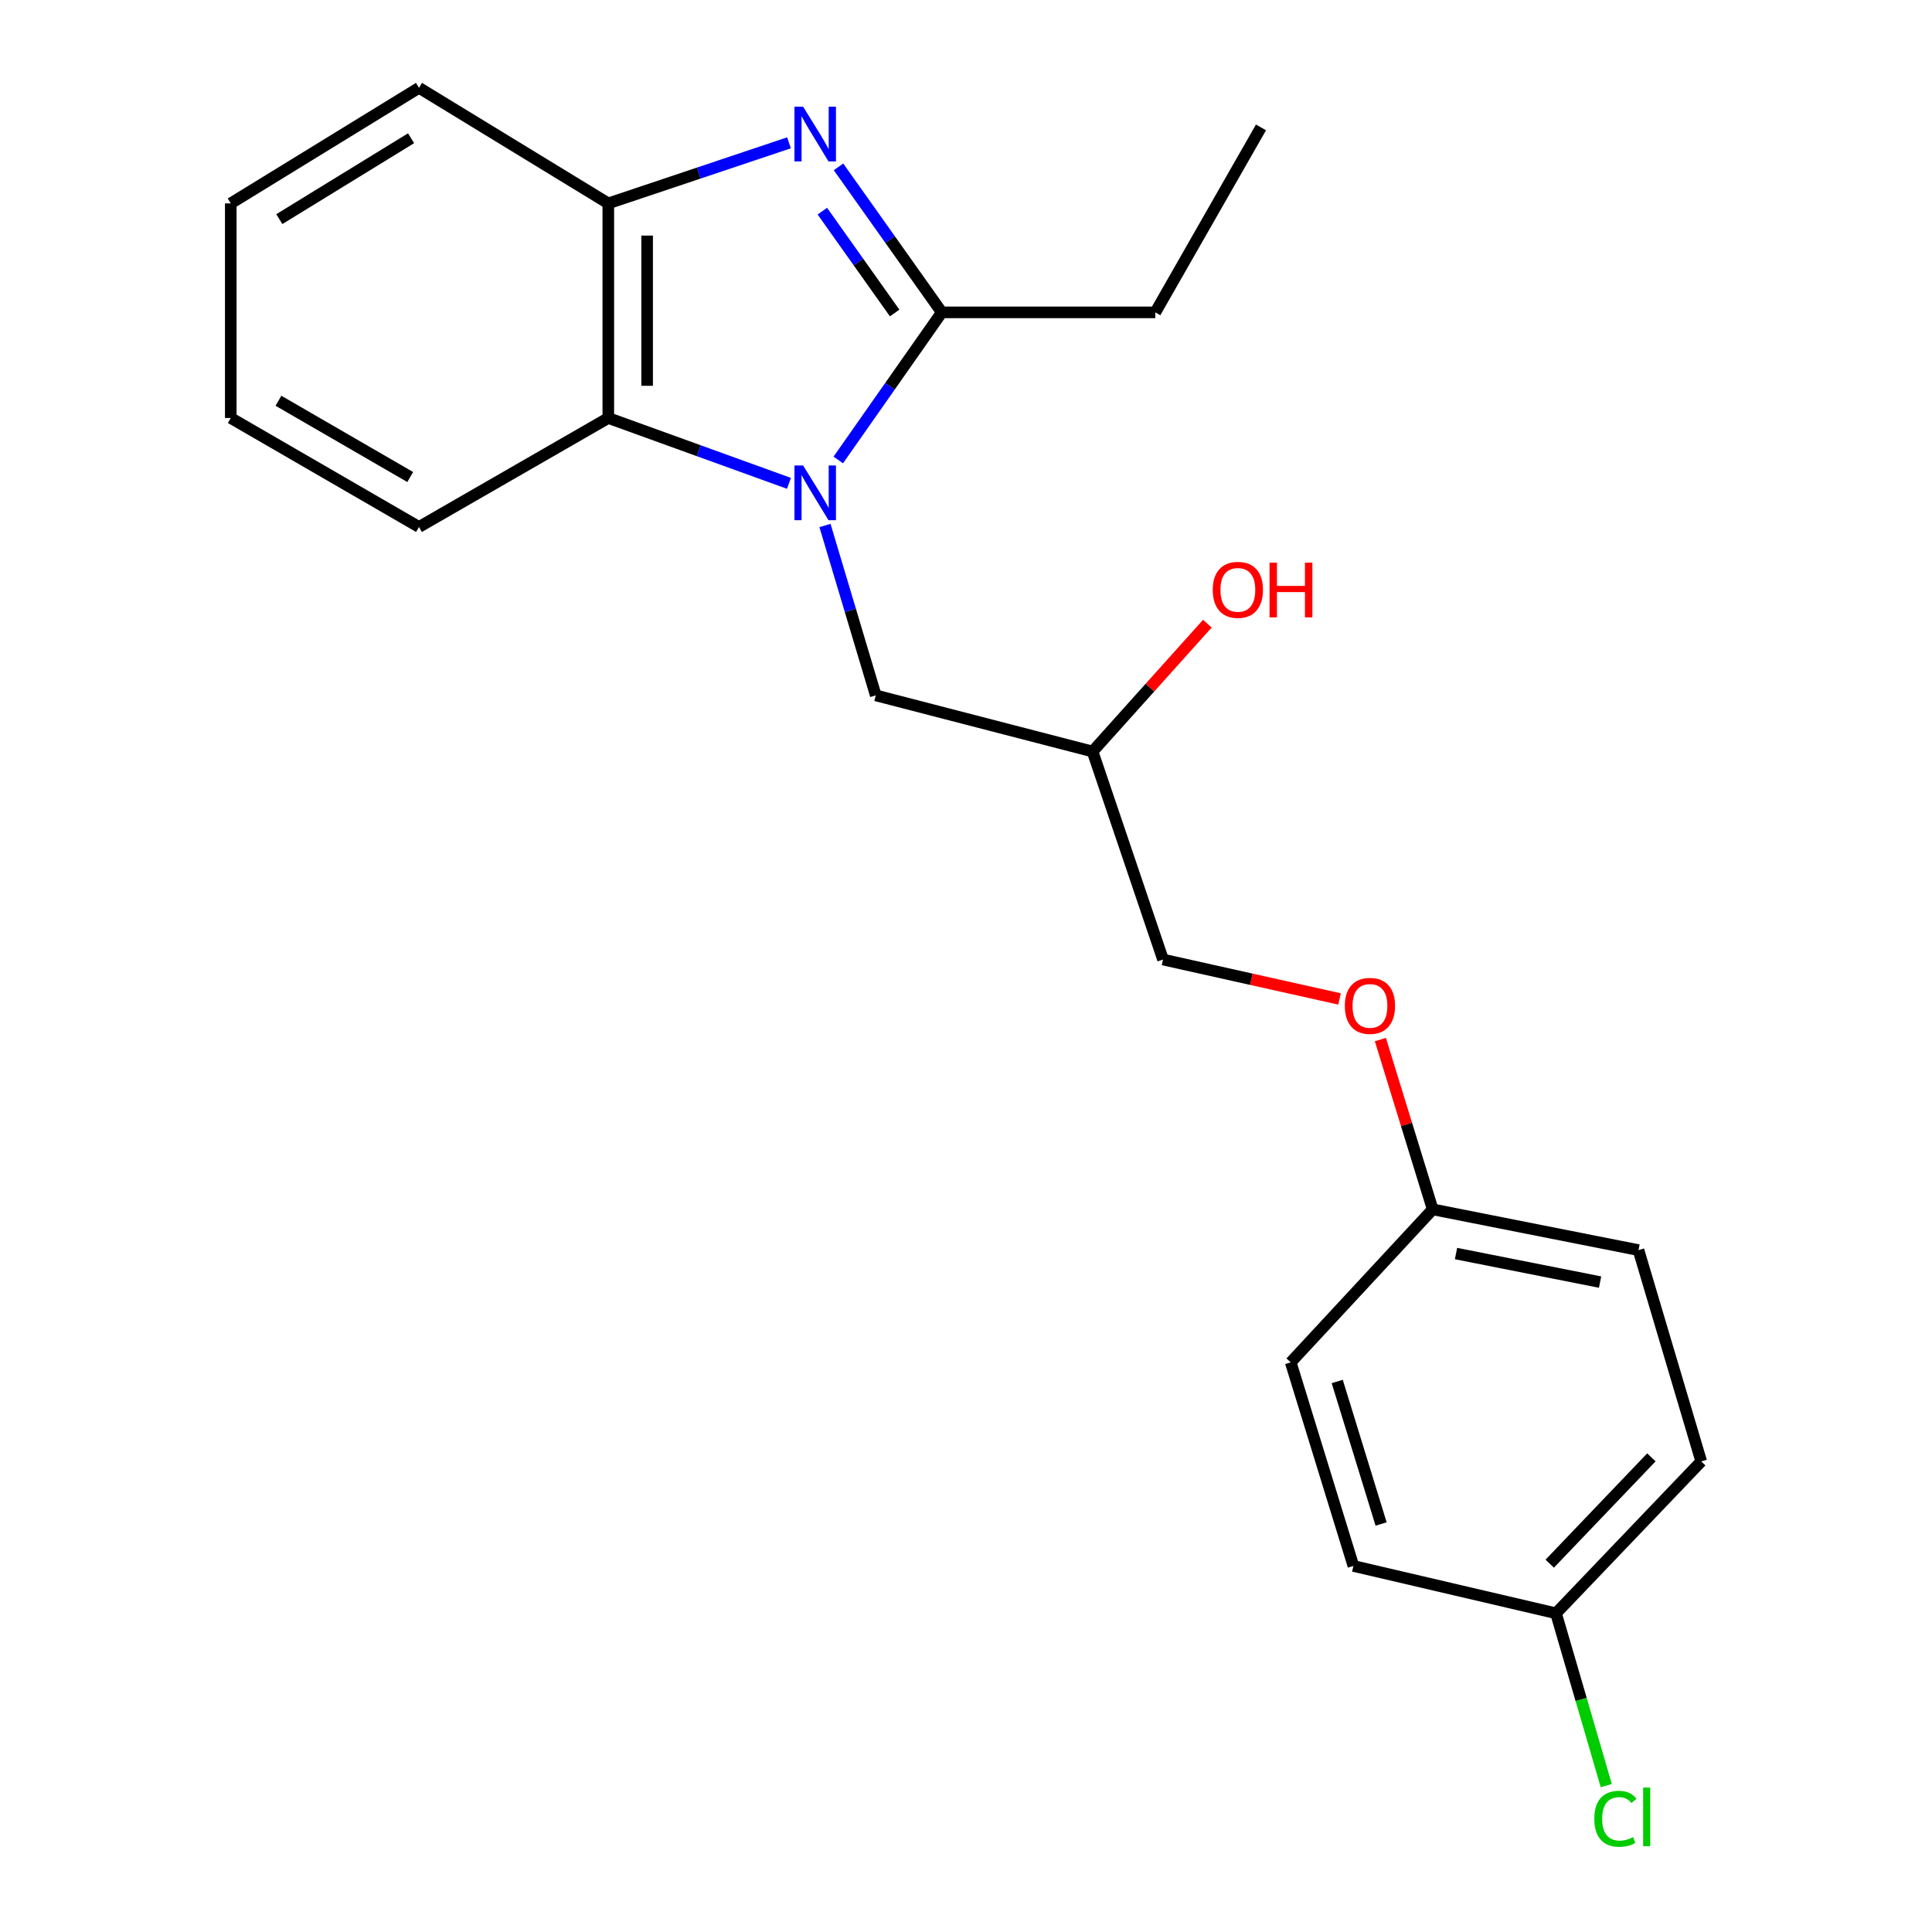 <?xml version='1.0' encoding='iso-8859-1'?>
<svg version='1.1' baseProfile='full'
              xmlns='http://www.w3.org/2000/svg'
                      xmlns:rdkit='http://www.rdkit.org/xml'
                      xmlns:xlink='http://www.w3.org/1999/xlink'
                  xml:space='preserve'
width='1000px' height='1000px' viewBox='0 0 1000 1000'>
<!-- END OF HEADER -->
<rect style='opacity:1.0;fill:#FFFFFF;stroke:none' width='1000' height='1000' x='0' y='0'> </rect>
<path class='bond-1' d='M 433.884,238.085 L 460.68,199.882' style='fill:none;fill-rule:evenodd;stroke:#0000FF;stroke-width:6px;stroke-linecap:butt;stroke-linejoin:miter;stroke-opacity:1' />
<path class='bond-1' d='M 460.68,199.882 L 487.476,161.679' style='fill:none;fill-rule:evenodd;stroke:#000000;stroke-width:6px;stroke-linecap:butt;stroke-linejoin:miter;stroke-opacity:1' />
<path class='bond-2' d='M 408.364,250.182 L 361.611,233.268' style='fill:none;fill-rule:evenodd;stroke:#0000FF;stroke-width:6px;stroke-linecap:butt;stroke-linejoin:miter;stroke-opacity:1' />
<path class='bond-2' d='M 361.611,233.268 L 314.858,216.353' style='fill:none;fill-rule:evenodd;stroke:#000000;stroke-width:6px;stroke-linecap:butt;stroke-linejoin:miter;stroke-opacity:1' />
<path class='bond-4' d='M 427.003,271.993 L 440.15,315.959' style='fill:none;fill-rule:evenodd;stroke:#0000FF;stroke-width:6px;stroke-linecap:butt;stroke-linejoin:miter;stroke-opacity:1' />
<path class='bond-4' d='M 440.15,315.959 L 453.296,359.925' style='fill:none;fill-rule:evenodd;stroke:#000000;stroke-width:6px;stroke-linecap:butt;stroke-linejoin:miter;stroke-opacity:1' />
<path class='bond-0' d='M 434.012,86.366 L 460.744,124.022' style='fill:none;fill-rule:evenodd;stroke:#0000FF;stroke-width:6px;stroke-linecap:butt;stroke-linejoin:miter;stroke-opacity:1' />
<path class='bond-0' d='M 460.744,124.022 L 487.476,161.679' style='fill:none;fill-rule:evenodd;stroke:#000000;stroke-width:6px;stroke-linecap:butt;stroke-linejoin:miter;stroke-opacity:1' />
<path class='bond-0' d='M 425.648,109.293 L 444.36,135.653' style='fill:none;fill-rule:evenodd;stroke:#0000FF;stroke-width:6px;stroke-linecap:butt;stroke-linejoin:miter;stroke-opacity:1' />
<path class='bond-0' d='M 444.36,135.653 L 463.072,162.013' style='fill:none;fill-rule:evenodd;stroke:#000000;stroke-width:6px;stroke-linecap:butt;stroke-linejoin:miter;stroke-opacity:1' />
<path class='bond-22' d='M 408.388,73.922 L 361.623,89.599' style='fill:none;fill-rule:evenodd;stroke:#0000FF;stroke-width:6px;stroke-linecap:butt;stroke-linejoin:miter;stroke-opacity:1' />
<path class='bond-22' d='M 361.623,89.599 L 314.858,105.275' style='fill:none;fill-rule:evenodd;stroke:#000000;stroke-width:6px;stroke-linecap:butt;stroke-linejoin:miter;stroke-opacity:1' />
<path class='bond-9' d='M 487.476,161.679 L 597.985,161.679' style='fill:none;fill-rule:evenodd;stroke:#000000;stroke-width:6px;stroke-linecap:butt;stroke-linejoin:miter;stroke-opacity:1' />
<path class='bond-3' d='M 314.858,216.353 L 314.858,105.275' style='fill:none;fill-rule:evenodd;stroke:#000000;stroke-width:6px;stroke-linecap:butt;stroke-linejoin:miter;stroke-opacity:1' />
<path class='bond-3' d='M 334.951,199.691 L 334.951,121.936' style='fill:none;fill-rule:evenodd;stroke:#000000;stroke-width:6px;stroke-linecap:butt;stroke-linejoin:miter;stroke-opacity:1' />
<path class='bond-17' d='M 314.858,216.353 L 216.874,272.757' style='fill:none;fill-rule:evenodd;stroke:#000000;stroke-width:6px;stroke-linecap:butt;stroke-linejoin:miter;stroke-opacity:1' />
<path class='bond-18' d='M 314.858,105.275 L 216.874,45.455' style='fill:none;fill-rule:evenodd;stroke:#000000;stroke-width:6px;stroke-linecap:butt;stroke-linejoin:miter;stroke-opacity:1' />
<path class='bond-5' d='M 453.296,359.925 L 565.513,388.981' style='fill:none;fill-rule:evenodd;stroke:#000000;stroke-width:6px;stroke-linecap:butt;stroke-linejoin:miter;stroke-opacity:1' />
<path class='bond-10' d='M 565.513,388.981 L 601.981,496.655' style='fill:none;fill-rule:evenodd;stroke:#000000;stroke-width:6px;stroke-linecap:butt;stroke-linejoin:miter;stroke-opacity:1' />
<path class='bond-16' d='M 565.513,388.981 L 595.224,355.892' style='fill:none;fill-rule:evenodd;stroke:#000000;stroke-width:6px;stroke-linecap:butt;stroke-linejoin:miter;stroke-opacity:1' />
<path class='bond-16' d='M 595.224,355.892 L 624.935,322.803' style='fill:none;fill-rule:evenodd;stroke:#FF0000;stroke-width:6px;stroke-linecap:butt;stroke-linejoin:miter;stroke-opacity:1' />
<path class='bond-6' d='M 693.342,517.051 L 647.661,506.853' style='fill:none;fill-rule:evenodd;stroke:#FF0000;stroke-width:6px;stroke-linecap:butt;stroke-linejoin:miter;stroke-opacity:1' />
<path class='bond-6' d='M 647.661,506.853 L 601.981,496.655' style='fill:none;fill-rule:evenodd;stroke:#000000;stroke-width:6px;stroke-linecap:butt;stroke-linejoin:miter;stroke-opacity:1' />
<path class='bond-7' d='M 714.482,538.082 L 728.02,582.022' style='fill:none;fill-rule:evenodd;stroke:#FF0000;stroke-width:6px;stroke-linecap:butt;stroke-linejoin:miter;stroke-opacity:1' />
<path class='bond-7' d='M 728.02,582.022 L 741.557,625.962' style='fill:none;fill-rule:evenodd;stroke:#000000;stroke-width:6px;stroke-linecap:butt;stroke-linejoin:miter;stroke-opacity:1' />
<path class='bond-12' d='M 741.557,625.962 L 668.074,705.16' style='fill:none;fill-rule:evenodd;stroke:#000000;stroke-width:6px;stroke-linecap:butt;stroke-linejoin:miter;stroke-opacity:1' />
<path class='bond-13' d='M 741.557,625.962 L 848.081,647.059' style='fill:none;fill-rule:evenodd;stroke:#000000;stroke-width:6px;stroke-linecap:butt;stroke-linejoin:miter;stroke-opacity:1' />
<path class='bond-13' d='M 753.632,648.836 L 828.199,663.604' style='fill:none;fill-rule:evenodd;stroke:#000000;stroke-width:6px;stroke-linecap:butt;stroke-linejoin:miter;stroke-opacity:1' />
<path class='bond-8' d='M 805.384,835.036 L 880.553,756.418' style='fill:none;fill-rule:evenodd;stroke:#000000;stroke-width:6px;stroke-linecap:butt;stroke-linejoin:miter;stroke-opacity:1' />
<path class='bond-8' d='M 802.137,809.358 L 854.755,754.326' style='fill:none;fill-rule:evenodd;stroke:#000000;stroke-width:6px;stroke-linecap:butt;stroke-linejoin:miter;stroke-opacity:1' />
<path class='bond-11' d='M 805.384,835.036 L 818.392,879.627' style='fill:none;fill-rule:evenodd;stroke:#000000;stroke-width:6px;stroke-linecap:butt;stroke-linejoin:miter;stroke-opacity:1' />
<path class='bond-11' d='M 818.392,879.627 L 831.399,924.217' style='fill:none;fill-rule:evenodd;stroke:#00CC00;stroke-width:6px;stroke-linecap:butt;stroke-linejoin:miter;stroke-opacity:1' />
<path class='bond-24' d='M 805.384,835.036 L 700.524,810.534' style='fill:none;fill-rule:evenodd;stroke:#000000;stroke-width:6px;stroke-linecap:butt;stroke-linejoin:miter;stroke-opacity:1' />
<path class='bond-19' d='M 597.985,161.679 L 652.681,65.949' style='fill:none;fill-rule:evenodd;stroke:#000000;stroke-width:6px;stroke-linecap:butt;stroke-linejoin:miter;stroke-opacity:1' />
<path class='bond-14' d='M 668.074,705.16 L 700.524,810.534' style='fill:none;fill-rule:evenodd;stroke:#000000;stroke-width:6px;stroke-linecap:butt;stroke-linejoin:miter;stroke-opacity:1' />
<path class='bond-14' d='M 692.144,715.053 L 714.859,788.815' style='fill:none;fill-rule:evenodd;stroke:#000000;stroke-width:6px;stroke-linecap:butt;stroke-linejoin:miter;stroke-opacity:1' />
<path class='bond-15' d='M 848.081,647.059 L 880.553,756.418' style='fill:none;fill-rule:evenodd;stroke:#000000;stroke-width:6px;stroke-linecap:butt;stroke-linejoin:miter;stroke-opacity:1' />
<path class='bond-20' d='M 216.874,272.757 L 119.447,216.353' style='fill:none;fill-rule:evenodd;stroke:#000000;stroke-width:6px;stroke-linecap:butt;stroke-linejoin:miter;stroke-opacity:1' />
<path class='bond-20' d='M 212.327,246.908 L 144.128,207.425' style='fill:none;fill-rule:evenodd;stroke:#000000;stroke-width:6px;stroke-linecap:butt;stroke-linejoin:miter;stroke-opacity:1' />
<path class='bond-23' d='M 216.874,45.455 L 119.447,105.275' style='fill:none;fill-rule:evenodd;stroke:#000000;stroke-width:6px;stroke-linecap:butt;stroke-linejoin:miter;stroke-opacity:1' />
<path class='bond-23' d='M 212.773,71.55 L 144.574,113.424' style='fill:none;fill-rule:evenodd;stroke:#000000;stroke-width:6px;stroke-linecap:butt;stroke-linejoin:miter;stroke-opacity:1' />
<path class='bond-21' d='M 119.447,216.353 L 119.447,105.275' style='fill:none;fill-rule:evenodd;stroke:#000000;stroke-width:6px;stroke-linecap:butt;stroke-linejoin:miter;stroke-opacity:1' />
<path  class='atom-0' d='M 415.692 240.938
L 424.972 255.938
Q 425.892 257.418, 427.372 260.098
Q 428.852 262.778, 428.932 262.938
L 428.932 240.938
L 432.692 240.938
L 432.692 269.258
L 428.812 269.258
L 418.852 252.858
Q 417.692 250.938, 416.452 248.738
Q 415.252 246.538, 414.892 245.858
L 414.892 269.258
L 411.212 269.258
L 411.212 240.938
L 415.692 240.938
' fill='#0000FF'/>
<path  class='atom-1' d='M 415.692 55.216
L 424.972 70.216
Q 425.892 71.696, 427.372 74.376
Q 428.852 77.056, 428.932 77.216
L 428.932 55.216
L 432.692 55.216
L 432.692 83.536
L 428.812 83.536
L 418.852 67.136
Q 417.692 65.216, 416.452 63.016
Q 415.252 60.816, 414.892 60.136
L 414.892 83.536
L 411.212 83.536
L 411.212 55.216
L 415.692 55.216
' fill='#0000FF'/>
<path  class='atom-7' d='M 696.085 520.645
Q 696.085 513.845, 699.445 510.045
Q 702.805 506.245, 709.085 506.245
Q 715.365 506.245, 718.725 510.045
Q 722.085 513.845, 722.085 520.645
Q 722.085 527.525, 718.685 531.445
Q 715.285 535.325, 709.085 535.325
Q 702.845 535.325, 699.445 531.445
Q 696.085 527.565, 696.085 520.645
M 709.085 532.125
Q 713.405 532.125, 715.725 529.245
Q 718.085 526.325, 718.085 520.645
Q 718.085 515.085, 715.725 512.285
Q 713.405 509.445, 709.085 509.445
Q 704.765 509.445, 702.405 512.245
Q 700.085 515.045, 700.085 520.645
Q 700.085 526.365, 702.405 529.245
Q 704.765 532.125, 709.085 532.125
' fill='#FF0000'/>
<path  class='atom-12' d='M 825.206 941.402
Q 825.206 934.362, 828.486 930.682
Q 831.806 926.962, 838.086 926.962
Q 843.926 926.962, 847.046 931.082
L 844.406 933.242
Q 842.126 930.242, 838.086 930.242
Q 833.806 930.242, 831.526 933.122
Q 829.286 935.962, 829.286 941.402
Q 829.286 947.002, 831.606 949.882
Q 833.966 952.762, 838.526 952.762
Q 841.646 952.762, 845.286 950.882
L 846.406 953.882
Q 844.926 954.842, 842.686 955.402
Q 840.446 955.962, 837.966 955.962
Q 831.806 955.962, 828.486 952.202
Q 825.206 948.442, 825.206 941.402
' fill='#00CC00'/>
<path  class='atom-12' d='M 850.486 925.242
L 854.166 925.242
L 854.166 955.602
L 850.486 955.602
L 850.486 925.242
' fill='#00CC00'/>
<path  class='atom-17' d='M 627.715 305.309
Q 627.715 298.509, 631.075 294.709
Q 634.435 290.909, 640.715 290.909
Q 646.995 290.909, 650.355 294.709
Q 653.715 298.509, 653.715 305.309
Q 653.715 312.189, 650.315 316.109
Q 646.915 319.989, 640.715 319.989
Q 634.475 319.989, 631.075 316.109
Q 627.715 312.229, 627.715 305.309
M 640.715 316.789
Q 645.035 316.789, 647.355 313.909
Q 649.715 310.989, 649.715 305.309
Q 649.715 299.749, 647.355 296.949
Q 645.035 294.109, 640.715 294.109
Q 636.395 294.109, 634.035 296.909
Q 631.715 299.709, 631.715 305.309
Q 631.715 311.029, 634.035 313.909
Q 636.395 316.789, 640.715 316.789
' fill='#FF0000'/>
<path  class='atom-17' d='M 657.115 291.229
L 660.955 291.229
L 660.955 303.269
L 675.435 303.269
L 675.435 291.229
L 679.275 291.229
L 679.275 319.549
L 675.435 319.549
L 675.435 306.469
L 660.955 306.469
L 660.955 319.549
L 657.115 319.549
L 657.115 291.229
' fill='#FF0000'/>
</svg>
